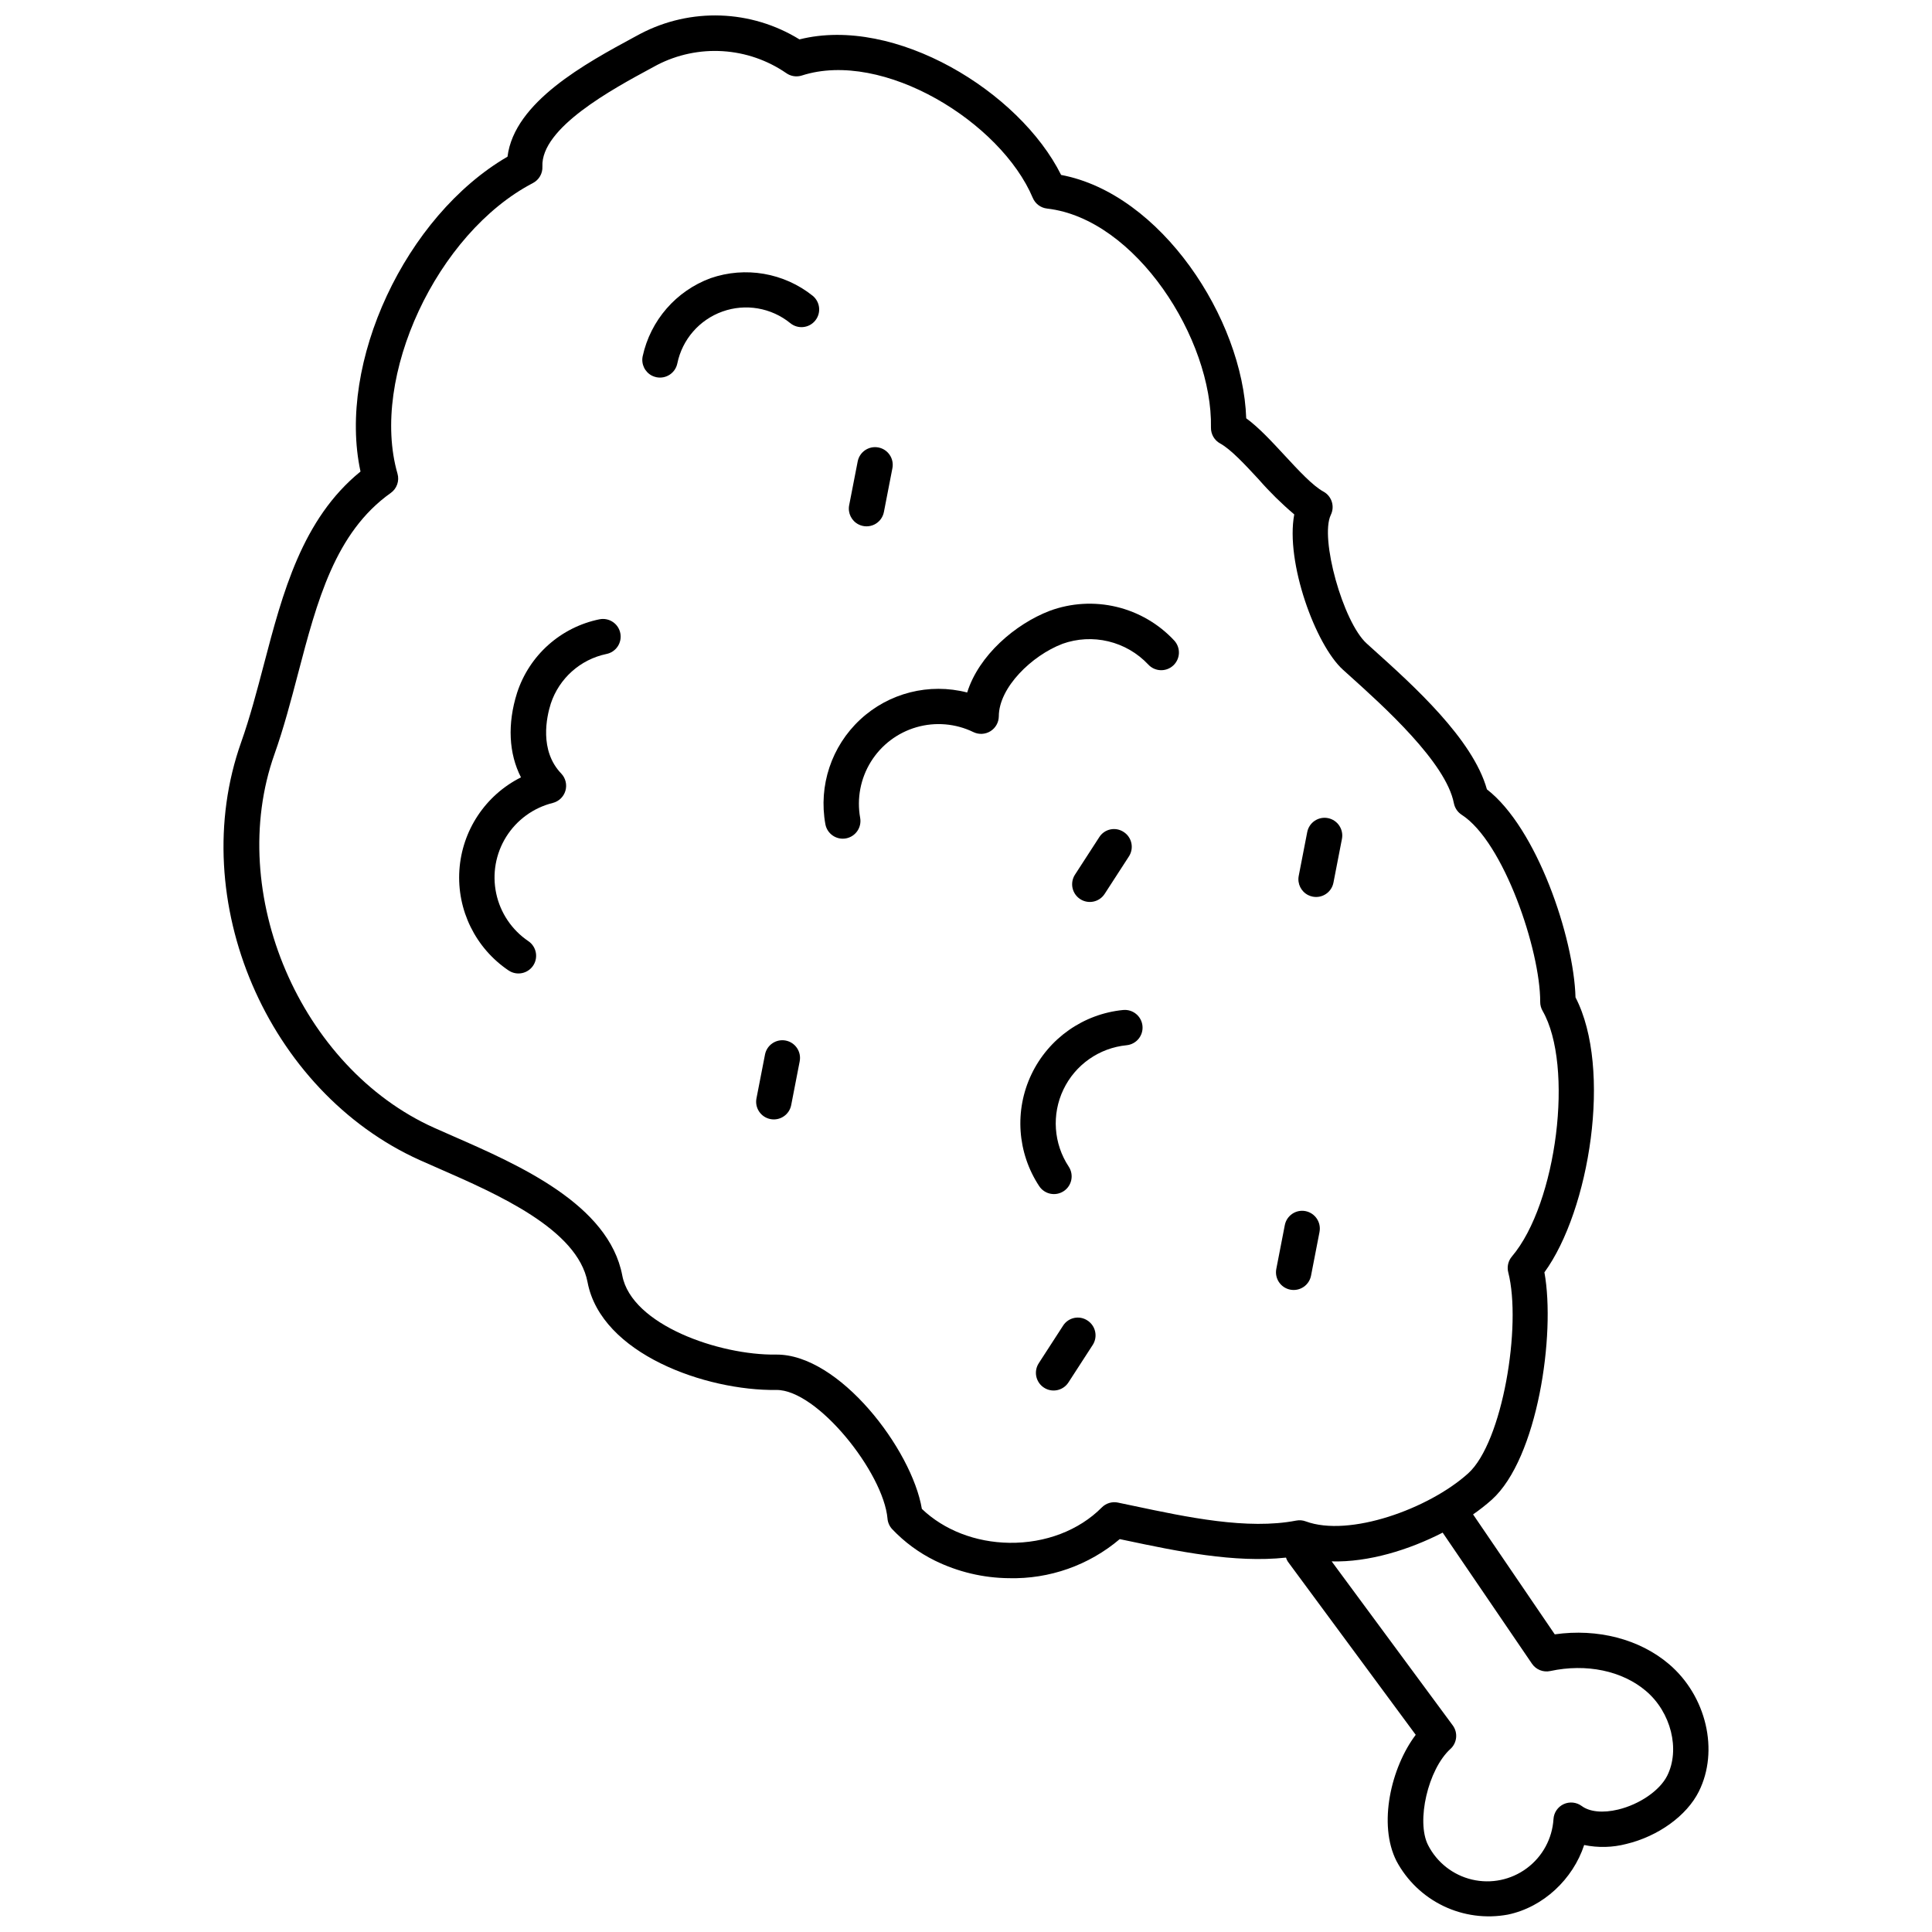 <?xml version="1.0" encoding="UTF-8"?>
<!-- Uploaded to: SVG Repo, www.svgrepo.com, Generator: SVG Repo Mixer Tools -->
<svg width="800px" height="800px" version="1.1" viewBox="144 144 512 512" xmlns="http://www.w3.org/2000/svg">
 <defs>
  <clipPath id="a">
   <path d="m203 148.09h394v503.81h-394z"/>
  </clipPath>
 </defs>
 <g clip-path="url(#a)">
  <path d="m586.3 585.01c-7.812-6.644-18.934-9.504-30.273-7.891l-21.648-31.785c1.734-1.199 3.391-2.5 4.965-3.898 12.156-10.953 16.938-43.82 13.941-60.254 11.945-16.375 18.051-53.934 8.242-72.867-0.449-15.926-10.238-44.879-23.48-55.129-3.727-13.332-19.496-27.52-30.094-37.055l-1.77-1.598c-6.273-5.672-12.484-27.973-9.496-34.09h-0.004c1.102-2.25 0.234-4.969-1.969-6.168-2.832-1.547-6.602-5.621-10.242-9.555-3.508-3.789-6.856-7.414-10.211-9.867-0.902-26.434-22.609-59.52-49.055-64.492-11.02-22.121-44.023-42.293-69.336-35.918l0.004 0.004c-12.816-7.914-28.855-8.473-42.191-1.477l-1.574 0.848c-12.836 6.945-31.82 17.199-33.613 31.703-27.098 15.77-45.191 54.66-38.957 83.441-15.496 12.594-20.641 32.191-25.621 51.168-1.812 6.894-3.684 14.027-6.016 20.598-14.844 41.84 6.957 92.516 47.332 110.71 1.613 0.727 3.316 1.469 5.086 2.242 15.504 6.793 36.73 16.09 39.387 30.109 3.606 19.035 31.363 28.816 50.016 28.566 10.855-0.137 28.402 21.926 29.477 34.105h-0.004c0.094 1.047 0.535 2.031 1.254 2.797 3.238 3.414 7.059 6.231 11.281 8.312 6.113 3.004 12.824 4.602 19.637 4.668 10.73 0.273 21.188-3.414 29.375-10.355l1.691 0.355c13.559 2.871 28.734 6.023 42.367 4.547 0.117 0.375 0.281 0.734 0.492 1.066l33.887 45.898c-6.516 8.617-10.062 23.707-5.082 33.484 2.781 5.184 7.141 9.348 12.441 11.895 5.305 2.543 11.281 3.336 17.066 2.262 9.387-1.953 17.246-9.398 20.215-18.441 3.699 0.766 7.523 0.672 11.18-0.281 8.461-2.035 16-7.484 19.199-13.883 5.418-10.809 2.019-25.324-7.898-33.773zm-98.816-38.035c-12.855 2.5-28.922-0.906-43.105-3.91l-4.106-0.859v-0.004c-1.551-0.324-3.164 0.16-4.281 1.285-6.039 6.09-14.969 9.504-24.496 9.375-8.984-0.125-17.336-3.383-23.195-8.992-2.621-15.695-21.922-41.145-38.715-40.891-14.926 0.211-38.191-7.848-40.672-20.941-3.578-18.871-27.422-29.312-44.84-36.945-1.738-0.762-3.418-1.496-5.008-2.211-35.445-15.895-55.379-62.234-42.332-99.008 2.469-6.953 4.387-14.273 6.246-21.359 5.047-19.223 9.812-37.383 24.566-47.871h0.004c1.621-1.152 2.34-3.207 1.789-5.117-7.367-25.586 10.41-63.734 35.891-77.016 1.617-0.844 2.598-2.547 2.512-4.367-0.457-10.25 18.59-20.543 28.832-26.074l1.582-0.855v-0.004c5.359-2.762 11.367-4.023 17.387-3.644s11.82 2.379 16.793 5.793c1.207 0.867 2.754 1.109 4.168 0.652 21.551-6.934 52.742 12.391 61.188 32.426 0.656 1.562 2.109 2.648 3.793 2.836 23.539 2.688 43.898 34.688 43.43 58.047-0.031 1.75 0.91 3.371 2.441 4.207 2.832 1.547 6.602 5.621 10.242 9.551v0.004c2.894 3.312 6.035 6.402 9.391 9.242-2.375 12.629 5.625 34.586 12.91 41.164l1.785 1.609c8.926 8.035 25.543 22.988 27.605 33.77h0.004c0.246 1.262 0.992 2.367 2.07 3.062 11.148 7.176 20.852 35.984 20.805 49.594-0.004 0.824 0.211 1.637 0.625 2.356 8.371 14.543 3.812 51.051-8.125 65.105-0.984 1.16-1.348 2.723-0.969 4.199 3.598 14.012-1.477 45.035-10.629 53.285-10.422 9.395-31.5 16.988-43.055 12.707-0.809-0.301-1.684-0.367-2.531-0.199zm98.34 67.613c-1.953 3.906-7.305 7.59-13.008 8.965-4.008 0.961-7.543 0.633-9.668-0.961h-0.004c-1.383-1.008-3.203-1.188-4.762-0.473-1.555 0.727-2.59 2.242-2.691 3.957-0.324 5.168-2.906 9.934-7.066 13.023-4.156 3.094-9.465 4.195-14.508 3.012-5.043-1.18-9.312-4.527-11.664-9.141-3.203-6.281 0-20.094 5.918-25.477h0.004c1.777-1.621 2.043-4.32 0.613-6.254l-32.082-43.457c9.777 0.27 20.52-3.051 29.414-7.625 0 0.008 0 0.016 0.012 0.023l23.652 34.719c1.07 1.578 2.996 2.348 4.859 1.941 9.566-2.059 19.07-0.074 25.375 5.305 6.625 5.633 9.082 15.492 5.606 22.441z"/>
 </g>
 <path d="m302.86 308.12c-5.035 1.027-9.711 3.371-13.547 6.793-3.836 3.422-6.691 7.801-8.281 12.691-2.613 8.25-2.203 16.102 1.031 22.402-9.434 4.731-15.645 14.109-16.324 24.641-0.68 10.527 4.281 20.629 13.027 26.527 0.172 0.117 0.355 0.223 0.543 0.316 2.207 1.098 4.891 0.293 6.133-1.836 1.242-2.133 0.617-4.859-1.426-6.242-4.367-2.953-7.422-7.484-8.516-12.645-1.098-5.156-0.145-10.539 2.648-15.012 2.797-4.473 7.215-7.688 12.332-8.965 1.621-0.406 2.902-1.641 3.367-3.246 0.461-1.605 0.039-3.336-1.113-4.543-5.863-6.117-3.887-15.02-2.762-18.562 2.219-6.672 7.809-11.664 14.688-13.117 1.23-0.23 2.312-0.945 3.012-1.977 0.699-1.035 0.961-2.305 0.719-3.531-0.238-1.227-0.957-2.305-1.996-2.996-1.039-0.695-2.312-0.945-3.535-0.695z"/>
 <path d="m422.2 305.87c-9.156 3.504-18.816 11.809-21.887 21.648-10.055-2.602-20.742 0.098-28.348 7.168-7.609 7.07-11.09 17.527-9.23 27.746 0.473 2.535 2.906 4.211 5.441 3.754 2.535-0.461 4.227-2.883 3.781-5.422-0.93-5.141 0.082-10.441 2.832-14.883 2.754-4.441 7.055-7.703 12.074-9.156 5.019-1.453 10.398-0.992 15.098 1.289 1.449 0.703 3.156 0.613 4.523-0.238 1.367-0.852 2.203-2.344 2.211-3.953 0.031-7.637 8.738-16.094 16.859-19.195l-0.004-0.004c3.906-1.395 8.133-1.625 12.168-0.656 4.035 0.965 7.699 3.086 10.547 6.102 1.734 1.918 4.699 2.066 6.617 0.332 0.922-0.832 1.477-2 1.539-3.238 0.062-1.242-0.371-2.457-1.203-3.379-4.109-4.43-9.438-7.543-15.312-8.953-5.875-1.406-12.039-1.047-17.707 1.039z"/>
 <path d="m441.64 411.66c-10.527 1.035-19.746 7.508-24.301 17.059-4.551 9.551-3.769 20.789 2.059 29.621 1.426 2.16 4.332 2.754 6.492 1.328 2.164-1.426 2.758-4.336 1.332-6.496-4.016-6.086-4.555-13.832-1.414-20.418 3.137-6.582 9.492-11.043 16.754-11.758 2.574-0.254 4.461-2.547 4.207-5.125-0.254-2.578-2.551-4.461-5.129-4.207z"/>
 <path d="m332.31 217.72c-9.145 3.375-15.934 11.188-18 20.715-0.426 2.082 0.598 4.188 2.5 5.141 0.363 0.176 0.75 0.309 1.145 0.391 2.535 0.523 5.012-1.105 5.539-3.641 1.309-6.367 5.844-11.586 11.969-13.77 6.121-2.184 12.938-1.016 17.98 3.086 2.008 1.637 4.961 1.332 6.594-0.676 1.637-2.008 1.332-4.957-0.676-6.594-7.621-6.082-17.832-7.84-27.051-4.652z"/>
 <path d="m371.55 282.99c1.312 0.656 2.852 0.66 4.164 0.012s2.25-1.871 2.527-3.309l2.254-11.609v-0.004c0.496-2.539-1.16-5-3.699-5.496-2.543-0.496-5.004 1.16-5.5 3.703l-2.262 11.617v-0.004c-0.398 2.07 0.629 4.152 2.516 5.09z"/>
 <path d="m495.92 360.81c-2.539-0.496-5 1.164-5.492 3.707l-2.254 11.609c-0.398 2.066 0.625 4.148 2.512 5.09 0.379 0.188 0.781 0.324 1.195 0.406 2.543 0.496 5.004-1.164 5.496-3.707l2.254-11.609c0.484-2.543-1.172-4.996-3.711-5.496z"/>
 <path d="m489.98 464.96c-2.539-0.496-5 1.164-5.492 3.707l-2.254 11.609c-0.492 2.543 1.168 5.004 3.707 5.496 2.543 0.492 5-1.168 5.496-3.707l2.254-11.609-0.004-0.004c0.477-2.535-1.176-4.984-3.707-5.492z"/>
 <path d="m430.73 382.54c2.133 1.059 4.723 0.348 6.016-1.652l6.43-9.93c0.676-1.043 0.91-2.312 0.648-3.527-0.262-1.215-0.992-2.277-2.039-2.949-1.035-0.691-2.309-0.934-3.531-0.672-1.219 0.258-2.281 1.004-2.945 2.059l-6.43 9.93c-0.676 1.043-0.906 2.312-0.648 3.527 0.262 1.215 0.996 2.277 2.039 2.949 0.148 0.098 0.301 0.188 0.461 0.266z"/>
 <path d="m432.19 493.95c-1.039-0.695-2.312-0.938-3.535-0.676s-2.285 1.008-2.945 2.066l-6.43 9.93h0.004c-0.68 1.043-0.91 2.312-0.652 3.527 0.262 1.215 0.996 2.277 2.039 2.949 0.148 0.098 0.301 0.188 0.461 0.266 2.133 1.059 4.723 0.348 6.016-1.652l6.43-9.93c0.676-1.043 0.91-2.312 0.648-3.527-0.258-1.215-0.992-2.277-2.035-2.953z"/>
 <path d="m352.23 419.76c-2.539-0.496-5 1.16-5.496 3.699l-2.262 11.617c-0.496 2.543 1.164 5 3.707 5.496 2.539 0.492 5-1.168 5.496-3.711l2.254-11.609h-0.004c0.492-2.535-1.16-4.992-3.695-5.492z"/>
</svg>